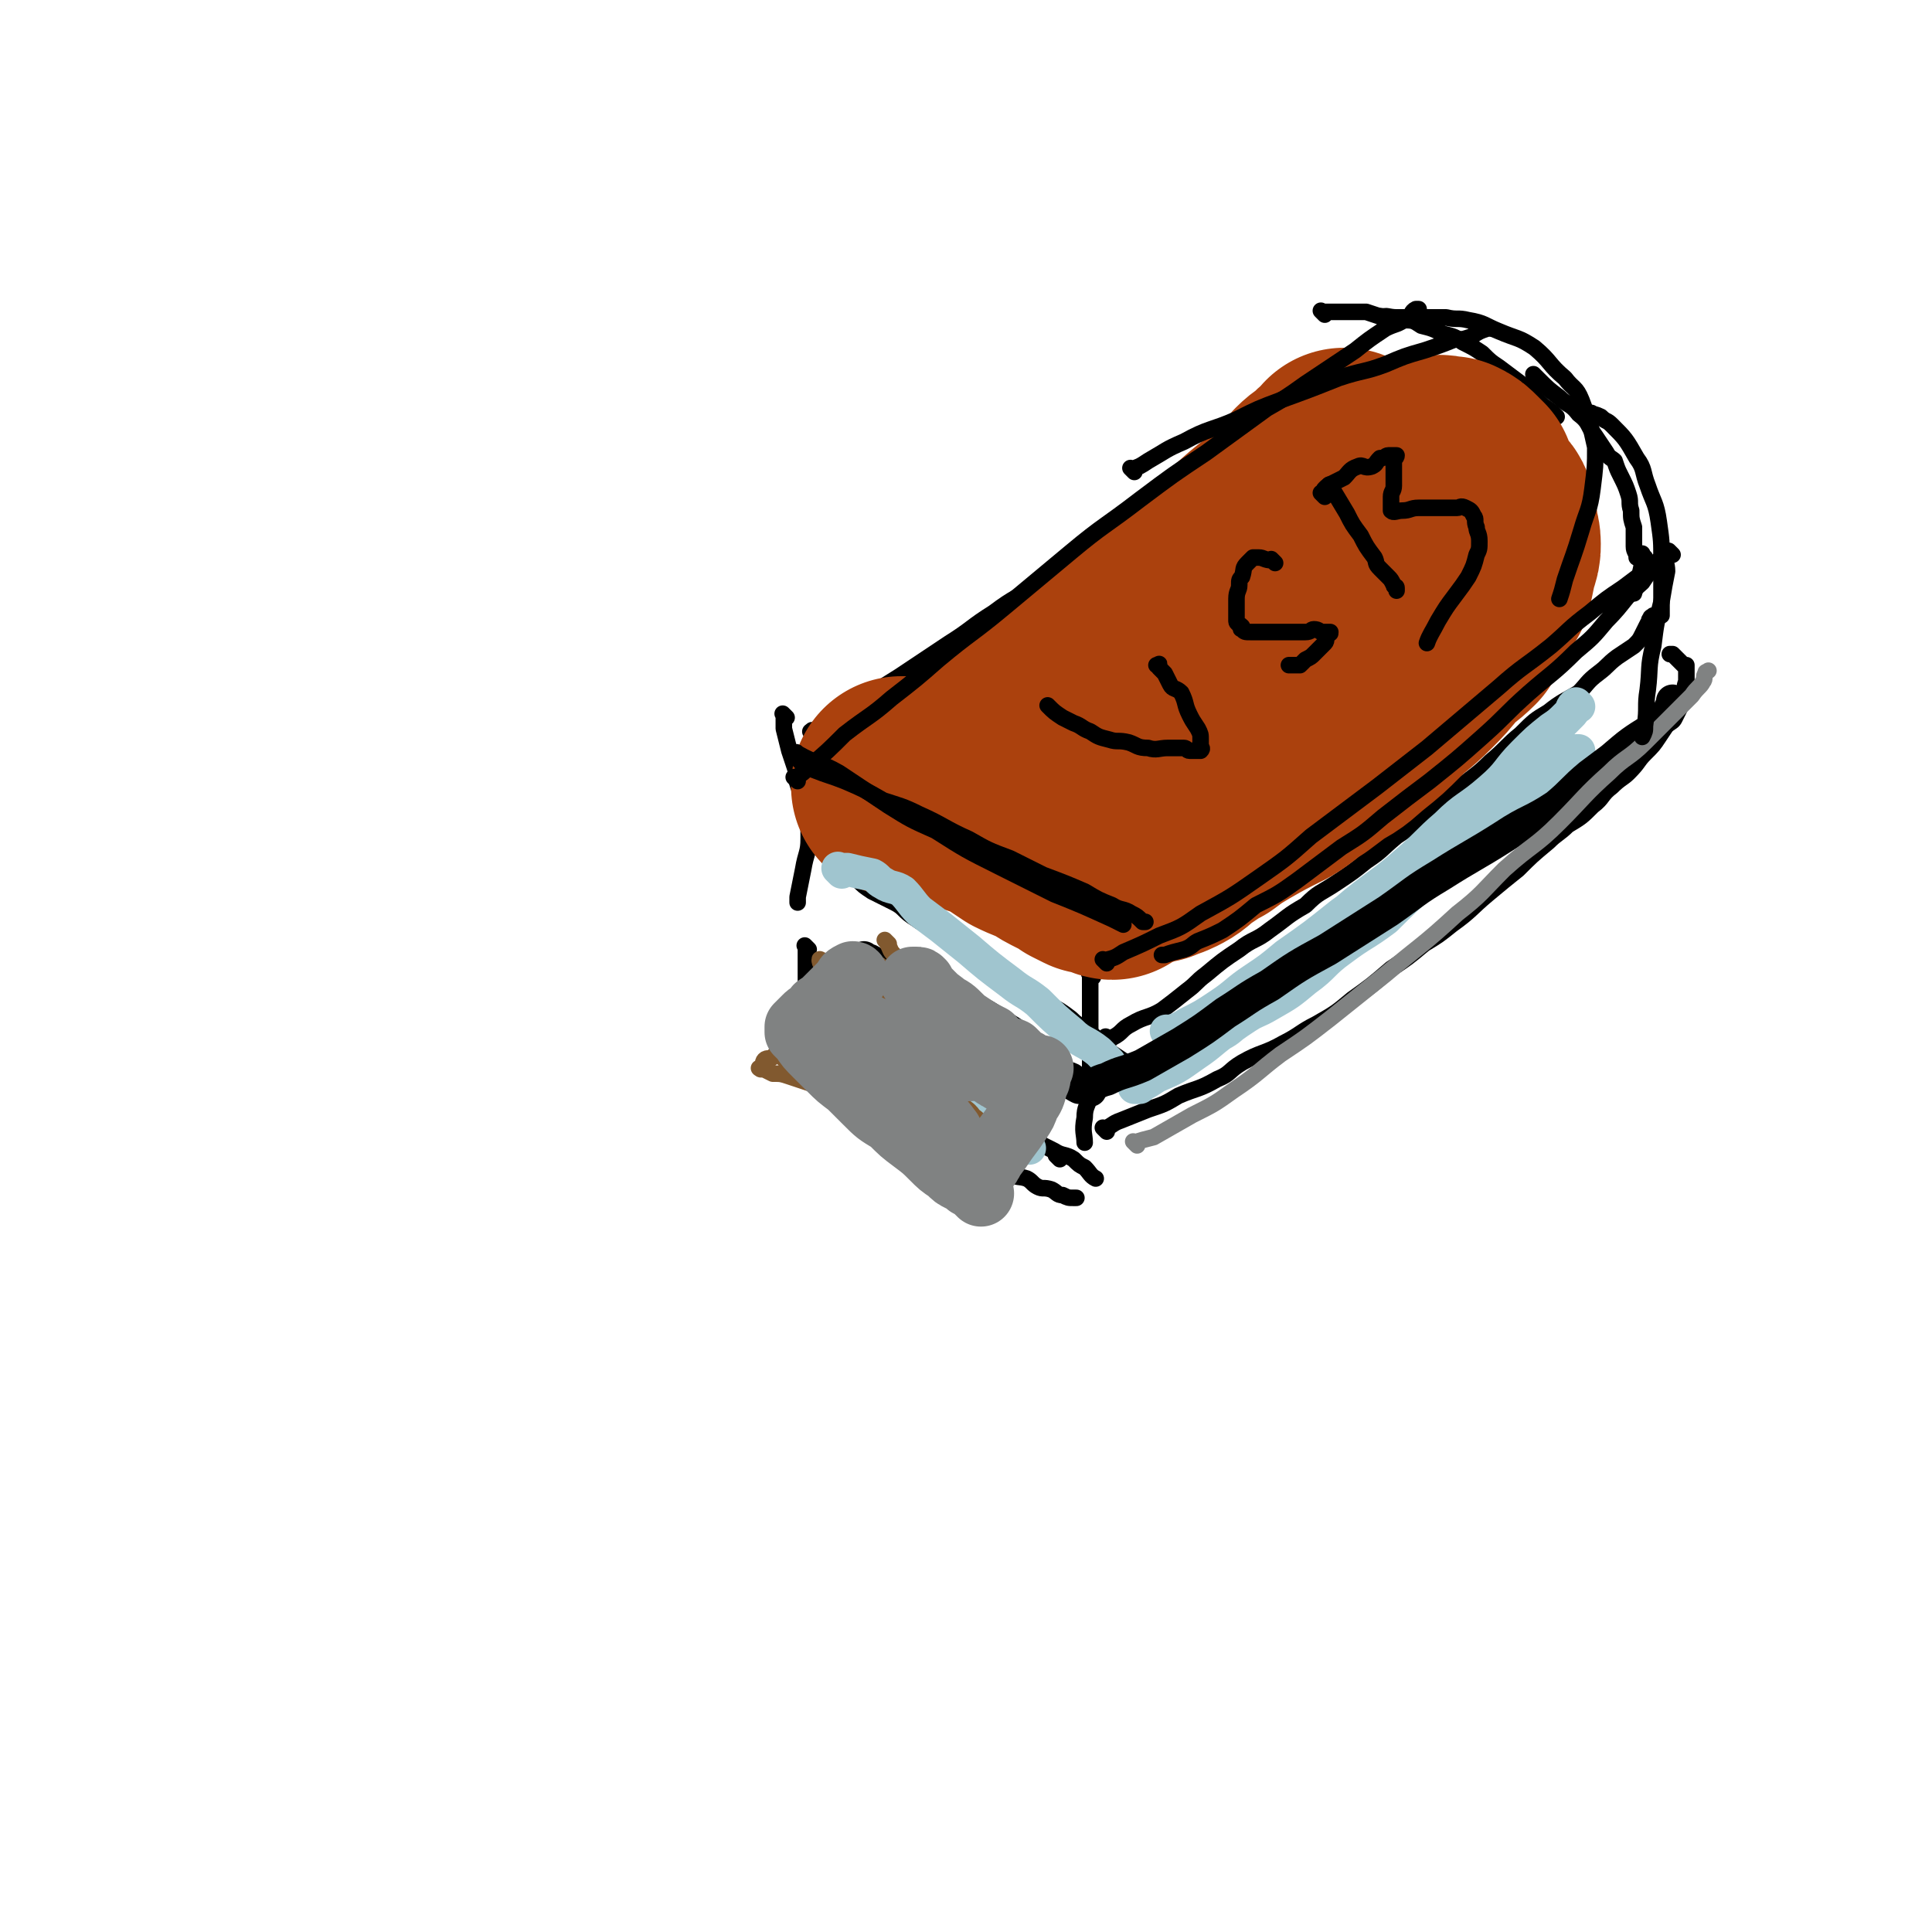 <svg viewBox='0 0 700 700' version='1.1' xmlns='http://www.w3.org/2000/svg' xmlns:xlink='http://www.w3.org/1999/xlink'><g fill='none' stroke='#000000' stroke-width='6' stroke-linecap='round' stroke-linejoin='round'><path d='M285,260c-1,-1 -1,-1 -1,-1 -1,-1 0,0 0,0 0,0 0,0 0,0 0,3 0,3 0,5 1,4 1,4 2,8 1,3 1,3 2,6 1,3 0,3 1,6 1,3 1,3 2,6 1,1 1,2 1,3 0,1 1,1 1,2 0,1 0,1 0,2 0,0 0,0 0,0 '/><path d='M301,309c-1,-1 -1,-1 -1,-1 -1,-1 0,0 0,0 0,0 0,0 0,0 0,1 0,1 0,1 2,2 3,2 5,4 2,1 1,1 3,3 1,1 1,1 3,3 2,2 2,2 5,4 4,2 4,2 8,4 4,2 3,3 8,6 4,3 5,2 10,5 5,3 4,4 9,7 5,3 5,3 10,6 6,3 6,3 11,7 4,3 4,3 8,6 4,2 4,2 8,5 4,4 5,3 9,7 3,2 2,3 5,5 3,2 3,2 6,4 2,1 2,2 4,3 1,1 1,1 2,2 1,0 1,0 1,0 0,0 0,0 0,0 '/><path d='M301,302c-1,-1 -1,-1 -1,-1 -1,-1 0,0 0,0 0,0 0,0 0,0 0,0 0,0 0,0 -1,-1 0,0 0,0 0,0 0,0 0,0 0,0 0,0 0,0 -1,-1 0,0 0,0 0,0 0,0 0,0 0,0 0,0 0,0 '/><path d='M295,266c-1,-1 -2,-1 -1,-1 0,-1 1,0 1,0 1,0 1,-1 1,-1 3,-2 3,-1 6,-3 4,-3 4,-3 9,-6 7,-5 7,-5 15,-10 9,-6 9,-6 18,-12 8,-5 8,-6 16,-11 8,-6 8,-5 16,-10 9,-7 9,-8 18,-15 9,-6 9,-6 18,-13 8,-5 8,-5 16,-11 8,-6 7,-6 15,-12 5,-4 6,-3 11,-7 4,-3 4,-3 9,-7 3,-2 3,-2 6,-5 2,-2 2,-2 5,-4 1,-1 2,-1 3,-1 0,0 0,0 0,0 1,0 0,0 0,0 '/><path d='M402,377c-1,-1 -1,-1 -1,-1 -1,-1 0,0 0,0 1,0 1,0 2,0 4,-2 3,-3 7,-5 5,-3 6,-2 11,-5 4,-3 4,-3 9,-7 4,-3 3,-3 7,-6 6,-5 6,-5 12,-9 5,-4 6,-3 11,-7 7,-5 6,-5 13,-9 5,-5 5,-4 11,-8 6,-4 6,-4 11,-8 6,-4 5,-4 11,-9 6,-4 6,-4 12,-9 5,-4 5,-4 10,-8 6,-5 7,-5 12,-10 6,-5 6,-6 11,-10 5,-5 5,-5 10,-8 5,-4 6,-4 11,-7 3,-3 3,-4 7,-7 4,-3 3,-3 7,-6 3,-2 3,-2 6,-4 2,-2 2,-2 3,-4 1,-2 1,-2 2,-4 1,-1 0,-1 1,-2 0,-1 1,0 1,-1 '/><path d='M480,114c-1,-1 -1,-1 -1,-1 -1,-1 0,0 0,0 2,0 2,0 5,0 3,0 3,0 7,0 2,0 2,0 4,0 3,1 3,1 6,2 4,1 4,0 7,1 4,0 4,0 7,2 4,1 4,1 8,3 4,1 4,1 7,3 4,2 4,2 7,4 3,3 3,3 6,5 4,3 4,3 8,6 4,4 4,4 8,8 3,2 3,2 5,4 '/><path d='M557,137c-1,-1 -1,-1 -1,-1 -1,-1 0,0 0,0 1,1 1,1 1,1 4,4 4,4 8,7 3,3 4,2 7,6 4,3 3,4 6,8 2,3 2,3 4,6 1,2 2,2 3,3 1,3 1,3 2,5 2,4 2,4 3,7 1,3 0,3 1,6 0,3 0,3 1,6 0,4 0,4 0,7 0,2 1,2 1,4 '/><path d='M596,202c-1,-1 -1,-1 -1,-1 -1,-1 0,0 0,0 0,0 0,0 0,0 0,0 0,-1 0,0 -1,1 0,2 0,3 -1,6 -2,7 -3,11 -1,0 0,-1 0,-2 '/><path d='M293,344c-1,-1 -1,-1 -1,-1 -1,-1 0,0 0,0 0,4 0,4 0,9 0,2 0,2 0,4 0,4 0,4 0,7 0,4 -1,5 -1,7 0,0 0,-2 0,-2 '/><path d='M396,354c-1,-1 -1,-1 -1,-1 -1,-1 0,0 0,0 0,0 0,1 0,1 0,5 0,5 0,9 0,5 0,5 0,11 0,2 0,2 0,4 0,6 0,6 0,11 0,4 1,4 0,8 -1,4 -2,4 -2,8 -1,5 0,6 0,9 '/><path d='M315,371c-1,-1 -1,-1 -1,-1 -1,-1 0,0 0,0 3,2 3,2 6,5 3,3 3,3 7,6 5,3 5,3 10,6 5,4 5,4 10,8 2,1 2,1 5,3 4,4 4,4 8,7 5,3 5,2 9,5 5,2 5,2 9,5 2,1 2,1 4,2 3,2 4,1 7,3 2,2 2,2 4,3 2,2 2,3 4,4 '/><path d='M401,410c-1,-1 -1,-1 -1,-1 -1,-1 0,0 0,0 3,-1 3,-2 6,-3 5,-2 5,-2 10,-4 6,-2 6,-2 11,-5 7,-3 7,-2 14,-6 5,-2 4,-3 9,-6 7,-4 8,-3 15,-7 6,-3 6,-4 12,-7 7,-4 7,-4 13,-9 7,-5 7,-5 14,-11 6,-4 6,-4 12,-9 5,-3 5,-3 10,-7 7,-5 7,-6 13,-11 6,-5 6,-5 11,-9 5,-5 5,-5 11,-10 3,-3 4,-3 7,-6 5,-3 5,-3 9,-7 4,-3 3,-4 7,-7 3,-3 4,-3 6,-5 4,-4 3,-4 6,-7 3,-3 3,-3 5,-6 2,-3 2,-3 4,-6 2,-3 2,-3 3,-7 1,-1 1,-1 2,-3 1,-2 0,-2 1,-4 0,-1 0,-1 0,-3 0,0 0,0 0,-1 0,-1 0,-1 0,-2 0,0 -1,0 -1,0 -1,-1 -1,-1 -2,-2 -1,-1 -1,-1 -2,-2 -1,0 -1,0 -1,0 '/><path d='M308,307c-1,-1 -1,-1 -1,-1 -1,-1 0,0 0,0 0,2 -1,2 -1,4 0,2 0,3 0,4 '/><path d='M294,273c-1,-1 -1,-1 -1,-1 -1,-1 0,0 0,0 0,1 0,1 0,2 0,4 0,4 0,7 0,6 0,6 0,11 0,6 0,6 0,12 0,5 -1,5 -2,11 -1,5 -1,5 -2,10 0,1 0,1 0,2 '/><path d='M294,373c-1,-1 -1,-1 -1,-1 -1,-1 0,0 0,0 0,0 0,0 0,0 1,1 1,0 1,1 2,2 2,2 3,3 3,3 3,3 5,5 2,2 2,2 4,4 4,3 4,3 7,6 4,4 5,3 9,6 4,4 4,4 8,7 4,3 4,3 9,6 4,2 4,1 8,3 3,2 3,3 6,5 3,2 3,3 7,5 2,1 2,1 5,2 4,2 4,1 7,2 2,1 2,2 4,3 2,1 2,0 5,1 2,1 2,2 4,2 2,1 2,1 4,1 1,0 1,0 1,0 '/><path d='M384,420c-1,-1 -1,-1 -1,-1 -1,-1 0,0 0,0 0,0 0,0 0,0 1,0 1,0 2,0 '/><path d='M302,352c-1,-1 -1,-1 -1,-1 -1,-1 0,0 0,0 0,0 0,0 0,0 0,0 0,0 0,0 '/></g>
<g fill='none' stroke='#AB410D' stroke-width='80' stroke-linecap='round' stroke-linejoin='round'><path d='M362,274c-1,-1 -1,-1 -1,-1 -1,-1 0,0 0,0 4,-4 4,-4 9,-8 5,-4 5,-4 11,-8 6,-5 6,-4 13,-9 5,-4 5,-4 11,-9 6,-5 6,-5 13,-10 5,-5 5,-5 10,-10 8,-6 8,-6 16,-13 7,-6 6,-6 13,-12 6,-5 7,-5 13,-10 3,-4 3,-4 6,-8 3,-3 3,-2 6,-5 2,-2 2,-2 4,-3 0,-1 1,-1 1,-2 0,0 0,0 0,0 -1,2 0,2 -1,4 -3,3 -4,2 -7,5 -4,4 -3,5 -7,8 -6,5 -6,5 -11,10 -5,5 -5,6 -10,11 -5,6 -6,6 -11,12 -6,5 -6,5 -11,11 -5,4 -5,4 -10,8 -4,4 -5,3 -9,7 -6,5 -6,5 -12,10 -4,4 -4,5 -9,9 -4,3 -4,2 -8,5 -5,3 -5,3 -9,6 -2,1 -3,1 -5,2 -4,2 -3,3 -7,5 -2,1 -2,0 -4,1 -1,1 -1,1 -2,2 -1,1 -1,1 -1,1 0,0 0,1 0,1 2,-2 2,-2 4,-4 5,-4 5,-4 11,-8 6,-4 6,-4 12,-8 7,-5 7,-5 13,-10 9,-6 9,-6 17,-12 9,-6 10,-5 18,-11 8,-5 7,-5 14,-10 8,-5 8,-5 16,-10 5,-3 5,-4 11,-7 6,-3 6,-3 12,-7 5,-3 5,-2 10,-5 5,-3 4,-4 9,-6 3,-2 3,-2 6,-3 3,0 3,0 6,0 2,-1 2,-1 4,-2 3,-1 3,-1 6,-1 2,0 2,0 4,0 2,0 2,1 4,1 2,1 2,1 4,1 1,1 1,1 2,2 2,1 2,2 2,3 1,2 1,3 1,5 0,2 1,2 1,5 0,2 0,2 -1,5 -1,4 -1,5 -2,9 -2,3 -2,3 -4,6 -3,5 -2,5 -5,10 -4,4 -4,3 -8,7 -4,5 -4,5 -8,9 -6,6 -6,5 -11,10 -5,5 -5,5 -10,9 -5,4 -5,5 -11,8 -4,3 -4,3 -8,6 -5,3 -5,4 -10,7 -8,4 -8,4 -15,8 -5,3 -5,3 -9,6 -4,2 -4,2 -9,4 -4,3 -4,2 -8,5 -3,1 -3,2 -7,4 -1,0 -1,0 -3,1 -2,1 -2,0 -3,1 -2,0 -2,0 -3,1 -1,0 -1,0 -1,1 -1,0 -1,1 -1,1 -1,0 -1,-1 -2,-1 -2,-1 -3,-1 -5,-1 -2,-1 -2,-1 -4,-2 -2,-2 -3,-2 -5,-3 -4,-2 -4,-2 -7,-4 -4,-2 -5,-2 -9,-4 -3,-2 -3,-2 -6,-4 -3,-2 -3,-2 -6,-3 -3,-1 -3,-1 -6,-2 -2,-1 -2,-2 -4,-3 -2,-1 -2,-1 -5,-1 -2,0 -2,-1 -4,-1 -2,-1 -2,-1 -5,-1 -1,0 -1,0 -3,0 -2,0 -2,0 -3,0 -1,0 -1,0 -1,0 -1,0 -2,0 -1,0 1,0 3,0 6,1 4,0 4,0 8,1 5,1 5,1 9,2 4,1 4,1 8,2 5,1 5,2 10,3 4,2 4,1 9,2 4,1 4,1 7,2 4,1 4,1 8,3 3,1 3,2 6,3 3,1 3,1 5,2 2,1 2,1 3,1 2,1 2,0 3,1 1,0 1,1 2,1 1,0 1,0 3,0 2,0 2,0 4,0 2,-1 3,-1 5,-2 4,-2 3,-2 7,-5 6,-4 6,-4 11,-8 5,-4 5,-4 9,-8 5,-5 5,-5 9,-10 6,-6 6,-6 11,-12 6,-6 6,-6 11,-12 5,-6 6,-6 11,-13 3,-4 3,-4 5,-8 4,-6 4,-6 7,-12 2,-4 3,-3 5,-7 2,-3 2,-3 3,-7 1,-4 1,-4 2,-7 1,-3 1,-3 1,-5 0,-3 0,-3 1,-5 0,-2 1,-2 1,-4 0,-2 0,-2 0,-4 0,-1 1,-1 1,-2 0,-1 0,-2 0,-3 0,-1 1,-1 1,-2 0,-1 0,-1 0,-1 1,-2 1,-2 2,-3 1,-1 1,0 2,0 1,0 1,0 2,0 2,1 2,1 4,3 1,1 1,1 2,2 '/></g>
<g fill='none' stroke='#A0C5CF' stroke-width='12' stroke-linecap='round' stroke-linejoin='round'><path d='M424,375c-1,-1 -1,-1 -1,-1 -1,-1 0,0 0,0 3,-1 4,-1 7,-3 6,-3 6,-3 12,-7 6,-4 6,-5 12,-9 6,-4 6,-4 12,-9 10,-7 10,-7 20,-15 7,-5 7,-5 15,-11 7,-6 7,-6 15,-12 7,-6 7,-5 14,-11 6,-6 6,-6 13,-11 5,-5 4,-5 9,-10 4,-4 4,-4 8,-8 2,-2 2,-2 5,-5 2,-2 2,-2 4,-4 1,-1 1,-1 2,-3 0,0 0,0 1,0 0,0 0,0 0,0 0,0 -1,-1 -1,-1 -2,1 -1,2 -3,4 -3,3 -3,3 -6,5 -5,4 -5,4 -10,9 -6,6 -5,7 -12,13 -8,7 -9,6 -16,13 -7,6 -7,7 -14,13 -9,8 -9,7 -19,15 -7,6 -7,6 -15,12 -7,6 -7,6 -15,12 -4,4 -5,4 -10,8 -7,6 -7,6 -13,11 -6,5 -6,5 -12,11 -3,2 -3,2 -6,6 -3,2 -2,2 -5,5 -1,1 -2,0 -3,1 0,0 -1,1 -1,1 0,0 1,0 2,0 0,0 0,-1 1,-1 2,-1 2,-1 5,-3 7,-3 7,-3 14,-8 6,-4 6,-5 12,-9 11,-8 12,-7 23,-15 11,-9 10,-10 21,-19 9,-7 9,-7 18,-15 11,-8 11,-8 21,-16 7,-6 6,-6 13,-12 7,-6 7,-5 14,-10 4,-4 4,-4 8,-7 2,-2 2,-2 5,-4 1,-1 1,-1 2,-2 1,-1 2,-1 2,-1 0,0 -1,0 -1,0 -1,0 -1,1 -1,1 -3,3 -3,2 -6,5 -5,5 -5,5 -10,10 -5,4 -5,3 -10,7 -8,7 -7,7 -14,13 -7,6 -7,6 -13,11 -8,7 -8,7 -15,14 -8,6 -8,5 -16,11 -7,5 -6,6 -13,11 -6,5 -6,5 -13,9 -5,3 -5,2 -11,6 -3,2 -3,3 -7,5 -3,2 -3,2 -6,4 -1,1 -1,1 -2,1 -2,1 -2,1 -3,2 -1,1 -1,1 -1,2 -1,0 -1,0 -1,0 -1,0 -1,0 -1,0 0,0 0,0 0,0 -1,0 -1,0 -1,0 -1,0 -1,0 -1,0 '/><path d='M305,316c-1,-1 -1,-1 -1,-1 -1,-1 0,0 0,0 1,0 1,0 3,0 4,1 4,1 9,2 2,1 2,2 4,3 3,2 4,1 7,3 3,3 3,4 6,7 4,3 4,3 8,6 5,4 5,4 10,8 7,6 7,6 15,12 5,4 5,3 10,7 6,6 6,6 12,11 4,4 5,3 10,7 2,2 2,2 4,4 '/><path d='M316,382c-1,-1 -1,-1 -1,-1 -1,-1 0,0 0,0 0,0 0,0 0,0 2,1 2,2 4,3 3,2 3,2 7,5 4,3 4,3 8,6 3,2 3,2 6,4 3,2 3,1 6,2 3,2 3,2 6,4 4,2 3,3 7,4 3,2 3,1 6,3 3,1 3,2 5,3 2,1 2,1 3,1 '/></g>
<g fill='none' stroke='#000000' stroke-width='12' stroke-linecap='round' stroke-linejoin='round'><path d='M307,350c-1,-1 -1,-1 -1,-1 -1,-1 0,0 0,0 1,1 0,2 2,3 3,3 4,2 8,6 4,2 4,2 8,6 2,1 1,2 3,3 4,3 4,3 8,6 4,2 4,2 9,5 4,3 4,3 8,6 3,2 2,3 6,5 1,0 1,0 3,1 1,0 1,0 2,1 2,1 2,1 3,2 0,0 0,-1 0,-1 -1,-1 -2,-1 -4,-2 -3,-4 -3,-4 -6,-7 -4,-4 -4,-4 -8,-7 -4,-5 -5,-5 -9,-9 -4,-3 -4,-3 -8,-7 -3,-3 -3,-3 -7,-5 -2,-2 -2,-2 -4,-3 -3,-2 -3,-3 -5,-4 -1,0 -1,0 -1,0 -1,0 -1,-1 -1,-1 0,0 0,0 0,0 1,1 0,1 2,2 3,2 3,2 6,4 12,7 12,7 24,15 7,4 7,4 14,8 5,4 5,4 11,7 5,2 5,2 10,4 2,1 2,2 5,3 1,1 1,0 3,1 1,1 3,3 3,3 -2,-1 -5,-3 -8,-6 -5,-4 -5,-4 -10,-8 -5,-5 -5,-5 -10,-8 -6,-4 -6,-4 -12,-7 -3,-2 -3,-3 -6,-5 -2,-1 -3,0 -5,-1 0,0 0,0 0,0 '/><path d='M395,395c-1,-1 -1,-1 -1,-1 -1,-1 0,0 0,0 3,-1 3,-2 7,-3 6,-3 6,-2 13,-5 7,-4 7,-4 14,-8 8,-5 8,-5 16,-11 8,-5 7,-5 16,-10 10,-7 10,-7 21,-13 11,-7 11,-7 22,-14 10,-7 9,-7 19,-13 11,-7 12,-7 23,-14 9,-6 10,-5 19,-11 6,-5 6,-6 12,-11 4,-3 4,-3 8,-6 7,-6 7,-6 15,-11 2,-3 2,-3 5,-5 1,-2 1,-2 2,-4 0,0 0,0 0,0 0,-1 0,-1 0,-1 '/></g>
<g fill='none' stroke='#808282' stroke-width='6' stroke-linecap='round' stroke-linejoin='round'><path d='M412,415c-1,-1 -1,-1 -1,-1 -1,-1 0,0 0,0 3,-1 3,-1 7,-2 7,-4 7,-4 14,-8 8,-4 8,-4 15,-9 9,-6 9,-7 17,-13 9,-6 9,-6 18,-13 10,-8 10,-8 20,-16 13,-11 13,-10 26,-22 9,-7 9,-8 17,-16 10,-9 11,-8 20,-17 9,-9 9,-10 18,-18 6,-6 7,-5 13,-11 5,-5 5,-5 10,-10 4,-4 4,-4 7,-7 2,-3 3,-3 4,-5 1,-1 0,-2 1,-3 0,-1 0,0 1,-1 0,0 0,0 0,0 '/></g>
<g fill='none' stroke='#000000' stroke-width='6' stroke-linecap='round' stroke-linejoin='round'><path d='M401,349c-1,-1 -1,-1 -1,-1 -1,-1 0,0 0,0 4,-1 4,-1 7,-3 7,-3 7,-3 13,-6 8,-3 8,-3 15,-8 11,-6 11,-6 21,-13 10,-7 10,-7 19,-15 12,-9 12,-9 24,-18 9,-7 9,-7 18,-14 13,-11 13,-11 26,-22 9,-8 9,-7 19,-15 7,-6 6,-6 14,-12 6,-5 6,-5 12,-9 4,-3 4,-3 8,-6 2,-2 2,-2 5,-4 1,0 1,0 2,-1 0,0 0,0 0,0 0,0 0,0 0,0 -2,2 -2,2 -4,4 -2,2 -2,2 -4,5 -7,6 -6,7 -13,14 -5,6 -5,6 -11,11 -8,8 -9,8 -17,15 -9,8 -8,8 -17,16 -9,8 -9,8 -19,16 -8,6 -8,6 -17,13 -7,6 -7,6 -15,11 -8,6 -8,6 -16,12 -7,5 -7,5 -15,9 -6,5 -6,5 -12,9 -4,2 -4,2 -9,4 -2,1 -2,2 -5,3 -4,1 -4,1 -7,2 -1,0 -1,0 -1,0 '/><path d='M289,283c-1,-1 -1,-1 -1,-1 -1,-1 0,0 0,0 3,-2 3,-2 5,-4 7,-6 7,-6 13,-12 9,-7 9,-6 17,-13 9,-7 9,-7 17,-14 12,-10 12,-9 24,-19 12,-10 12,-10 24,-20 12,-10 12,-9 25,-19 12,-9 12,-9 24,-17 11,-8 11,-8 22,-16 7,-4 7,-4 14,-9 9,-6 9,-6 18,-12 5,-4 5,-4 11,-8 4,-2 4,-1 8,-4 2,-1 1,-2 3,-3 0,0 0,0 1,0 0,0 0,0 0,0 -1,1 -1,1 -1,2 '/><path d='M291,277c-1,-1 -1,-1 -1,-1 -1,-1 0,0 0,0 3,2 2,2 5,3 5,2 6,2 11,4 7,3 7,3 14,7 6,2 7,2 13,5 9,4 9,5 18,9 7,4 7,4 15,7 6,3 6,3 12,6 8,3 8,3 15,6 5,3 5,3 10,5 3,2 4,1 7,3 2,1 2,1 4,3 1,0 1,0 1,0 0,0 0,0 0,0 0,0 0,0 0,0 '/><path d='M290,274c-1,-1 -1,-1 -1,-1 -1,-1 0,0 0,0 7,4 8,3 15,7 9,6 9,6 18,12 8,5 8,5 17,9 11,7 11,7 23,13 10,5 10,5 20,10 10,4 10,4 21,9 2,1 2,1 4,2 '/><path d='M411,171c-1,-1 -1,-1 -1,-1 -1,-1 0,0 0,0 3,-1 3,-1 6,-3 7,-4 6,-4 13,-7 9,-5 10,-4 19,-8 8,-4 8,-4 16,-7 11,-4 11,-4 21,-8 9,-3 9,-2 17,-5 7,-3 7,-3 14,-5 6,-2 6,-2 11,-4 3,0 3,0 6,-1 3,-2 3,-2 6,-3 0,0 0,0 1,0 '/><path d='M502,116c-1,-1 -1,-1 -1,-1 -1,-1 0,0 0,0 0,0 0,0 0,0 0,0 -1,0 0,0 1,-1 2,0 5,0 4,0 4,0 8,0 5,0 5,0 10,0 4,1 4,0 8,1 6,1 6,2 11,4 7,3 7,2 13,6 6,5 5,6 11,11 3,4 4,3 6,8 3,8 3,8 5,17 0,7 0,7 -1,15 -1,8 -2,8 -4,15 -3,10 -3,9 -6,18 -1,4 -1,4 -2,7 '/><path d='M578,151c-1,-1 -2,-2 -1,-1 0,0 1,0 3,1 2,2 2,1 4,3 5,5 5,5 9,12 3,4 2,5 4,10 2,6 3,6 4,13 1,7 1,7 1,14 0,7 0,7 0,14 0,3 0,3 0,6 '/><path d='M606,201c-1,-1 -1,-1 -1,-1 -1,-1 0,0 0,0 0,1 -1,0 -1,1 -1,3 0,3 0,6 -1,5 -1,5 -2,11 -2,8 -2,8 -3,16 -2,8 -1,8 -2,16 -1,6 0,6 -1,13 0,2 0,2 -1,4 '/><path d='M381,257c-1,-1 -1,-1 -1,-1 -1,-1 0,0 0,0 0,0 0,0 0,0 2,2 2,2 5,4 2,1 2,1 4,2 3,1 3,2 6,3 3,2 3,2 7,3 3,1 3,0 7,1 3,1 3,2 7,2 3,1 4,0 7,0 3,0 3,0 6,0 1,0 1,1 2,1 1,0 1,0 2,0 1,0 1,0 2,0 0,0 0,0 0,0 1,-1 0,-1 0,-2 0,-1 0,-1 0,-2 0,-2 0,-2 -1,-4 -2,-3 -2,-3 -3,-5 -2,-4 -1,-4 -3,-8 -2,-2 -3,-1 -4,-3 -1,-2 -1,-2 -2,-4 -1,-1 -1,-1 -2,-2 0,-1 0,-1 0,-1 0,-1 0,0 -1,0 '/><path d='M462,204c-1,-1 -1,-1 -1,-1 -1,-1 0,0 0,0 0,0 0,0 0,0 -3,0 -3,-1 -5,-1 0,0 0,0 0,0 -1,0 -1,0 -2,0 -1,1 -1,1 -2,2 -2,2 -1,2 -2,5 -1,1 -1,1 -1,3 0,2 -1,2 -1,5 0,2 0,2 0,4 0,2 0,2 0,4 0,1 1,1 2,2 0,0 -1,1 0,1 1,1 1,1 3,1 1,0 1,0 3,0 2,0 2,0 4,0 2,0 2,0 4,0 2,0 2,0 4,0 3,0 3,0 5,0 2,0 2,-1 3,-1 2,0 2,1 3,1 2,0 2,0 3,0 0,0 0,0 0,0 0,0 0,0 0,0 0,1 0,0 -1,1 -1,1 0,2 -1,3 -2,2 -2,2 -4,4 -1,1 -1,1 -3,2 -1,1 -1,1 -2,2 -1,0 -1,0 -2,0 -1,0 -1,0 -2,0 0,0 0,0 0,0 '/><path d='M483,177c-1,-1 -1,-1 -1,-1 -1,-1 0,0 0,0 3,5 3,5 6,10 2,4 2,4 5,8 2,4 2,4 5,8 1,2 0,2 2,4 1,1 1,1 3,3 1,1 1,1 2,3 0,1 1,0 1,1 0,0 0,1 0,1 '/><path d='M480,180c-1,-1 -1,-1 -1,-1 -1,-1 0,0 0,0 1,-1 0,-1 1,-2 1,-1 1,-1 3,-2 2,-1 2,-1 4,-2 2,-2 2,-3 5,-4 2,-1 2,1 5,0 2,-1 1,-1 3,-3 2,0 2,-1 3,-1 1,0 1,0 2,0 0,0 0,0 1,0 0,1 -1,1 -1,2 0,2 0,2 0,4 0,2 0,2 0,5 0,2 -1,2 -1,4 0,1 0,1 0,2 0,1 0,1 0,3 0,0 0,0 0,0 1,1 2,0 4,0 3,0 3,-1 6,-1 2,0 2,0 5,0 2,0 2,0 5,0 2,0 2,0 4,0 1,0 1,-1 3,0 2,1 2,1 3,3 1,1 0,2 1,4 0,2 1,2 1,5 0,3 0,3 -1,5 -1,4 -1,4 -3,8 -2,3 -2,3 -5,7 -3,4 -3,4 -6,9 -2,4 -3,5 -4,8 '/></g>
<g fill='none' stroke='#81592F' stroke-width='6' stroke-linecap='round' stroke-linejoin='round'><path d='M290,379c-1,-1 -1,-1 -1,-1 -1,-1 0,0 0,0 0,0 0,0 0,0 0,-1 0,-1 1,-2 2,-4 3,-3 4,-7 1,-1 0,-2 1,-2 1,-2 2,-2 4,-3 0,-1 -1,-2 0,-2 0,0 0,0 1,0 1,-1 1,-1 2,-3 0,-1 -1,-1 -1,-1 0,-1 2,-1 1,-1 0,0 -1,1 -2,2 -1,2 -1,2 -2,4 -2,2 -2,1 -3,3 -2,2 -2,2 -3,4 -1,1 -2,1 -2,2 -1,0 -1,0 -2,1 0,0 0,0 -1,1 0,0 0,0 0,1 0,0 0,0 0,0 0,1 -1,1 -1,1 0,1 1,1 2,3 1,2 1,2 2,4 2,3 2,3 4,5 2,2 2,2 4,4 2,2 2,2 5,4 4,3 4,3 8,5 2,2 2,2 4,3 2,1 2,0 4,2 1,0 1,1 1,1 1,1 1,1 3,2 0,0 0,-1 0,-1 0,0 0,0 0,0 -1,-1 -1,-1 -2,-2 -4,-4 -4,-4 -7,-6 -4,-3 -4,-2 -7,-5 -2,-2 -2,-2 -4,-4 -1,-2 -1,-3 -2,-4 -1,-1 -2,1 -2,0 -2,-1 -1,-1 -2,-2 -1,-1 -2,-2 -1,-1 0,0 1,1 3,2 2,1 3,0 6,2 4,1 4,2 8,4 5,2 5,2 10,4 3,2 3,2 7,4 3,1 3,1 6,3 2,1 2,1 4,3 1,0 1,0 2,1 0,0 1,-1 2,-1 0,0 -1,0 -1,0 0,0 0,0 0,0 0,0 -1,0 -1,0 0,-1 0,-1 0,-1 -4,-4 -5,-3 -9,-6 -4,-4 -4,-5 -8,-8 -5,-4 -6,-3 -11,-7 -4,-3 -4,-3 -8,-5 -2,-2 -2,-2 -5,-4 -2,-1 -2,-1 -4,-1 -1,-1 -2,-1 -1,-1 1,0 3,0 6,1 5,1 5,2 10,4 6,2 6,2 12,4 6,2 6,2 12,5 5,2 5,3 10,5 2,1 3,0 6,1 2,0 2,0 4,1 1,1 1,1 2,1 1,1 3,2 3,2 -2,-3 -4,-4 -7,-7 -4,-3 -4,-3 -7,-6 -6,-5 -6,-5 -12,-10 -6,-5 -6,-5 -13,-9 -5,-4 -5,-5 -10,-8 -4,-2 -4,-2 -8,-3 -3,-2 -3,-2 -6,-4 -1,-1 -1,-2 -1,-2 0,-1 0,0 1,0 0,1 -1,1 0,2 4,4 5,4 9,7 5,4 5,4 11,7 6,4 6,3 13,7 5,3 5,3 10,7 4,2 4,2 8,5 3,2 3,2 6,4 1,1 1,1 3,2 1,0 3,2 2,1 0,0 -1,-2 -2,-3 -3,-3 -4,-3 -6,-6 -4,-3 -3,-4 -6,-7 -3,-4 -4,-4 -8,-7 -3,-4 -3,-4 -6,-7 -3,-3 -3,-3 -6,-5 -2,-2 -2,-3 -4,-4 -1,-1 -1,0 -2,0 -1,0 -1,-1 -1,-1 -1,-1 0,0 0,0 3,2 3,2 6,4 4,3 4,3 10,6 4,2 4,1 9,3 4,3 4,4 9,7 2,1 2,1 5,2 1,1 1,0 3,1 2,1 2,1 3,2 1,1 3,1 2,1 0,1 -1,0 -2,0 -4,-1 -4,-1 -7,-1 -5,-1 -5,-1 -9,-2 -6,-2 -6,-2 -12,-4 -4,-1 -4,-1 -8,-2 -4,-2 -5,-1 -9,-2 -3,-1 -3,-2 -5,-3 -2,-1 -2,-1 -4,-1 -3,-1 -3,0 -5,-1 -1,0 0,-1 0,-1 -1,-1 -1,0 -1,0 -1,0 -1,0 -1,0 -1,0 -1,0 -1,0 -1,0 -2,-1 -2,0 -2,1 -2,2 -3,3 -2,3 -3,3 -5,5 -2,3 -2,3 -4,5 -3,3 -2,3 -5,6 -2,3 -1,3 -3,5 -1,1 -2,0 -3,1 -1,1 0,2 -1,3 0,1 -1,0 -1,0 0,0 0,0 0,0 0,0 0,0 1,0 2,1 2,1 4,2 3,0 3,0 6,1 3,1 3,1 6,2 3,1 3,1 5,2 4,2 3,3 7,5 3,1 3,1 6,2 3,3 3,2 7,5 2,2 1,3 4,5 2,1 2,1 5,2 2,2 2,2 4,3 1,2 1,2 2,3 1,0 1,0 2,0 0,0 0,1 0,1 0,1 1,2 1,1 0,0 0,-1 -1,-2 -3,-4 -4,-4 -7,-7 -3,-3 -3,-3 -5,-5 -1,-1 -1,-1 -2,-2 -5,-5 -5,-5 -10,-9 -5,-4 -5,-5 -9,-8 -4,-3 -4,-2 -8,-5 -2,-1 -2,-1 -4,-3 0,-1 0,-1 0,-1 0,0 0,0 0,0 0,0 -1,-1 -1,-1 0,0 1,1 2,2 2,2 2,2 4,4 4,4 5,4 9,8 4,3 4,3 8,7 3,4 3,4 6,7 2,2 2,2 4,4 3,3 2,4 5,6 2,2 3,1 5,3 2,1 1,2 3,3 1,1 1,0 2,1 1,1 1,1 2,2 0,0 0,0 0,1 0,0 0,0 1,0 0,0 0,0 1,0 0,0 1,0 1,0 1,0 1,0 1,1 0,0 0,0 0,1 0,0 0,-1 1,-1 0,0 1,0 1,0 1,0 1,0 2,-1 2,-2 3,-2 4,-4 3,-4 3,-4 5,-7 3,-4 3,-4 5,-9 3,-3 3,-3 5,-6 2,-3 2,-4 4,-6 2,-2 2,-2 3,-3 1,-2 1,-2 2,-4 '/><path d='M322,342c-1,-1 -1,-1 -1,-1 -1,-1 0,0 0,0 2,3 1,3 3,5 2,3 2,3 5,5 5,5 5,5 10,10 3,3 3,3 6,5 4,4 3,4 7,7 3,3 4,2 7,4 3,2 3,2 5,4 2,1 2,2 3,3 1,1 1,1 2,2 0,0 0,1 1,1 0,0 1,0 1,0 0,0 0,0 0,0 0,0 0,-1 0,0 -1,0 0,1 0,3 0,2 -1,2 -2,4 -2,3 -3,3 -5,6 -2,3 -2,3 -5,6 -3,3 -3,4 -6,6 -5,4 -5,4 -10,6 -4,2 -4,1 -7,3 -2,1 -2,1 -3,2 '/></g>
<g fill='none' stroke='#81592F' stroke-width='24' stroke-linecap='round' stroke-linejoin='round'><path d='M292,379c-1,-1 -1,-1 -1,-1 -1,-1 0,0 0,0 1,-1 1,-1 2,-2 1,-1 1,-2 2,-3 1,-1 1,-1 2,-1 0,0 0,0 0,1 1,1 1,1 3,2 2,2 3,2 5,4 4,4 4,4 7,8 3,2 3,2 6,3 4,4 5,4 9,8 4,2 4,2 7,5 3,2 3,2 6,4 1,0 0,1 2,2 1,0 1,-1 3,0 1,1 0,2 1,3 0,0 2,0 2,0 -3,-1 -4,-1 -7,-3 -3,-1 -3,-2 -6,-4 -1,0 -2,0 -2,0 -2,-2 -2,-2 -3,-3 -2,-1 -3,-1 -5,-2 -1,0 -1,-1 -2,-1 0,0 0,0 0,0 '/></g>
<g fill='none' stroke='#808282' stroke-width='24' stroke-linecap='round' stroke-linejoin='round'><path d='M297,368c-1,-1 -1,-1 -1,-1 -1,-1 0,0 0,0 0,0 0,0 0,0 2,-1 2,-1 4,-2 3,-3 2,-3 5,-6 0,0 0,-1 1,-1 0,-1 0,-1 2,-3 0,0 0,0 1,-1 0,0 0,0 1,0 0,-1 -1,-1 -1,-1 -2,1 -2,1 -3,3 -2,2 -2,2 -4,4 -2,2 -2,2 -4,4 -2,1 -2,1 -3,3 -2,1 -2,1 -3,2 -1,1 -1,1 -2,2 -1,1 -1,1 -1,1 0,1 0,1 0,2 1,1 1,1 2,2 2,3 2,3 5,6 2,2 2,2 5,5 3,3 3,3 7,6 3,3 3,3 6,6 4,4 4,4 9,7 4,4 4,4 8,7 4,3 4,3 7,6 3,3 3,3 6,5 2,2 2,2 4,3 2,1 2,1 3,2 2,1 2,1 4,3 0,0 0,0 0,0 0,0 0,0 0,0 1,1 0,0 0,0 0,-1 0,-1 0,-1 0,-2 0,-2 -1,-3 -2,-5 -2,-5 -5,-10 -3,-4 -3,-4 -5,-8 -3,-4 -3,-4 -7,-8 -3,-4 -3,-4 -7,-8 -2,-3 -2,-4 -5,-7 -3,-4 -4,-3 -7,-6 -3,-3 -3,-3 -6,-6 -2,-1 -2,-1 -4,-3 -1,-1 -1,-1 -2,-2 -1,-1 -1,-1 -2,-1 -1,0 -2,0 -1,0 0,0 0,0 1,0 2,0 2,0 4,0 4,2 4,2 8,4 5,2 5,2 10,4 5,2 5,2 10,3 4,2 4,2 7,3 4,2 4,3 8,4 3,0 3,-1 5,0 2,1 2,1 4,2 1,1 1,1 2,1 1,1 1,1 1,1 0,0 0,0 0,0 -2,-4 -2,-4 -4,-8 -2,-3 -2,-3 -4,-6 -3,-4 -3,-4 -7,-8 -3,-3 -3,-3 -7,-5 -2,-2 -2,-2 -4,-4 -2,-2 -2,-2 -3,-4 -1,-1 -1,-1 -2,-1 -1,0 -2,0 -1,0 0,1 1,1 2,3 3,2 3,2 6,4 4,3 4,3 7,6 3,2 3,2 6,4 3,2 3,2 7,4 2,2 1,2 3,3 2,2 3,1 5,2 2,2 2,2 4,4 1,0 1,0 1,0 1,1 1,1 2,2 0,0 0,0 0,0 1,1 1,0 1,0 0,0 0,0 0,0 1,0 1,0 2,0 0,0 -1,0 -1,1 0,1 0,1 0,2 0,2 -1,2 -1,3 -1,4 -1,4 -3,7 -1,3 -1,3 -3,6 -2,3 -2,3 -5,7 -2,3 -2,3 -5,7 0,1 -1,1 -1,2 -1,0 -1,0 -1,1 '/></g>
</svg>